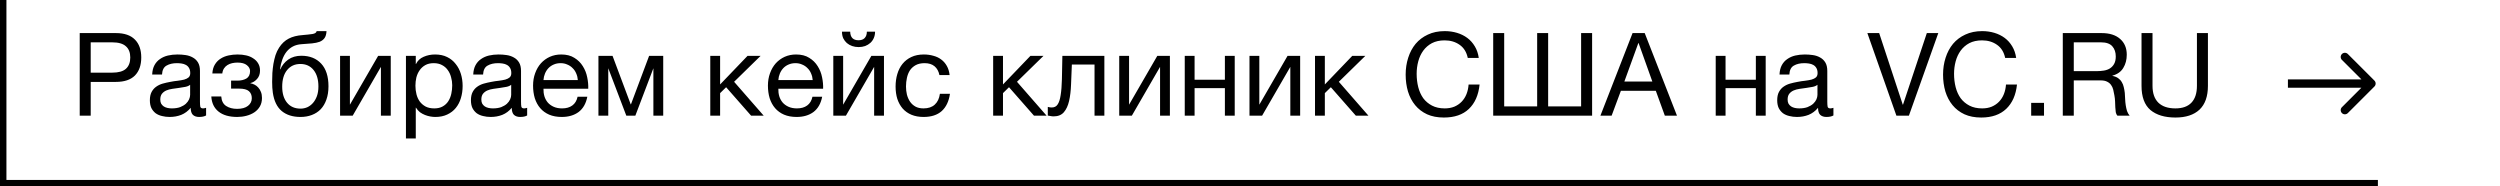 <?xml version="1.0" encoding="UTF-8"?> <svg xmlns="http://www.w3.org/2000/svg" width="389" height="29" viewBox="0 0 389 29" fill="none"><path d="M12.404 5.148H18.038C19.346 5.148 20.33 5.484 20.99 6.156C21.65 6.816 21.98 7.746 21.98 8.946C21.98 10.146 21.65 11.082 20.99 11.754C20.33 12.414 19.346 12.744 18.038 12.744H14.114V18H12.404V5.148ZM17.462 11.304C18.434 11.304 19.142 11.106 19.586 10.71C20.042 10.302 20.27 9.714 20.27 8.946C20.27 8.178 20.042 7.596 19.586 7.2C19.142 6.792 18.434 6.588 17.462 6.588H14.114V11.304H17.462ZM26.398 18.198C25.978 18.198 25.582 18.15 25.21 18.054C24.838 17.97 24.508 17.826 24.22 17.622C23.944 17.406 23.722 17.136 23.554 16.812C23.398 16.476 23.32 16.074 23.32 15.606C23.32 15.078 23.41 14.646 23.59 14.31C23.77 13.974 24.004 13.704 24.292 13.5C24.592 13.284 24.928 13.122 25.3 13.014C25.684 12.906 26.074 12.816 26.47 12.744C26.89 12.66 27.286 12.6 27.658 12.564C28.042 12.516 28.378 12.456 28.666 12.384C28.954 12.3 29.182 12.186 29.35 12.042C29.518 11.886 29.602 11.664 29.602 11.376C29.602 11.04 29.536 10.77 29.404 10.566C29.284 10.362 29.122 10.206 28.918 10.098C28.726 9.99 28.504 9.918 28.252 9.882C28.012 9.846 27.772 9.828 27.532 9.828C26.884 9.828 26.344 9.954 25.912 10.206C25.48 10.446 25.246 10.908 25.21 11.592H23.68C23.704 11.016 23.824 10.53 24.04 10.134C24.256 9.738 24.544 9.42 24.904 9.18C25.264 8.928 25.672 8.748 26.128 8.64C26.596 8.532 27.094 8.478 27.622 8.478C28.042 8.478 28.456 8.508 28.864 8.568C29.284 8.628 29.662 8.754 29.998 8.946C30.334 9.126 30.604 9.384 30.808 9.72C31.012 10.056 31.114 10.494 31.114 11.034V15.822C31.114 16.182 31.132 16.446 31.168 16.614C31.216 16.782 31.36 16.866 31.6 16.866C31.708 16.866 31.864 16.836 32.068 16.776V17.964C31.804 18.12 31.438 18.198 30.97 18.198C30.574 18.198 30.256 18.09 30.016 17.874C29.788 17.646 29.674 17.28 29.674 16.776C29.254 17.28 28.762 17.646 28.198 17.874C27.646 18.09 27.046 18.198 26.398 18.198ZM26.74 16.866C27.244 16.866 27.676 16.8 28.036 16.668C28.396 16.524 28.69 16.35 28.918 16.146C29.146 15.93 29.314 15.702 29.422 15.462C29.53 15.21 29.584 14.976 29.584 14.76V13.194C29.392 13.35 29.14 13.458 28.828 13.518C28.516 13.578 28.186 13.632 27.838 13.68C27.502 13.728 27.16 13.776 26.812 13.824C26.464 13.872 26.152 13.956 25.876 14.076C25.6 14.196 25.372 14.37 25.192 14.598C25.024 14.814 24.94 15.114 24.94 15.498C24.94 15.75 24.988 15.966 25.084 16.146C25.192 16.314 25.324 16.452 25.48 16.56C25.648 16.668 25.84 16.746 26.056 16.794C26.272 16.842 26.5 16.866 26.74 16.866ZM36.912 18.198C35.676 18.198 34.71 17.922 34.014 17.37C33.318 16.818 32.94 16.032 32.88 15.012H34.428C34.476 15.696 34.728 16.188 35.184 16.488C35.64 16.788 36.21 16.938 36.894 16.938C37.626 16.938 38.19 16.782 38.586 16.47C38.982 16.158 39.18 15.762 39.18 15.282C39.18 14.814 39.03 14.448 38.73 14.184C38.43 13.92 37.92 13.788 37.2 13.788H35.958V12.546H36.948C37.488 12.546 37.95 12.438 38.334 12.222C38.718 11.994 38.91 11.604 38.91 11.052C38.91 10.704 38.742 10.398 38.406 10.134C38.082 9.87 37.596 9.738 36.948 9.738C36.672 9.738 36.396 9.768 36.12 9.828C35.856 9.888 35.616 9.984 35.4 10.116C35.184 10.248 35.004 10.422 34.86 10.638C34.716 10.854 34.626 11.118 34.59 11.43H33.042C33.078 10.854 33.216 10.38 33.456 10.008C33.696 9.624 33.996 9.324 34.356 9.108C34.716 8.88 35.124 8.718 35.58 8.622C36.036 8.526 36.498 8.478 36.966 8.478C37.446 8.478 37.896 8.526 38.316 8.622C38.736 8.718 39.102 8.874 39.414 9.09C39.738 9.294 39.99 9.552 40.17 9.864C40.362 10.176 40.458 10.548 40.458 10.98C40.458 11.52 40.302 11.958 39.99 12.294C39.69 12.63 39.348 12.84 38.964 12.924V12.96C39.18 12.996 39.396 13.068 39.612 13.176C39.828 13.284 40.02 13.434 40.188 13.626C40.356 13.806 40.494 14.034 40.602 14.31C40.71 14.574 40.764 14.886 40.764 15.246C40.764 15.75 40.656 16.188 40.44 16.56C40.224 16.932 39.936 17.238 39.576 17.478C39.216 17.718 38.802 17.898 38.334 18.018C37.878 18.138 37.404 18.198 36.912 18.198ZM46.755 18.198C45.555 18.198 44.583 17.892 43.839 17.28C43.107 16.668 42.645 15.72 42.453 14.436C42.381 13.932 42.345 13.368 42.345 12.744C42.345 12.3 42.357 11.838 42.381 11.358C42.417 10.878 42.471 10.404 42.543 9.936C42.627 9.468 42.735 9.018 42.867 8.586C43.011 8.154 43.197 7.764 43.425 7.416C43.833 6.78 44.331 6.312 44.919 6.012C45.507 5.7 46.245 5.514 47.133 5.454C47.721 5.406 48.213 5.352 48.609 5.292C49.005 5.232 49.227 5.082 49.275 4.842H50.805C50.781 5.31 50.679 5.67 50.499 5.922C50.319 6.174 50.067 6.366 49.743 6.498C49.419 6.618 49.023 6.702 48.555 6.75C48.087 6.786 47.541 6.828 46.917 6.876C46.401 6.912 45.951 7.032 45.567 7.236C45.183 7.44 44.853 7.716 44.577 8.064C44.313 8.4 44.097 8.802 43.929 9.27C43.761 9.726 43.641 10.23 43.569 10.782H43.623C43.887 10.17 44.295 9.666 44.847 9.27C45.411 8.874 46.089 8.676 46.881 8.676C48.189 8.676 49.221 9.084 49.977 9.9C50.733 10.716 51.111 11.892 51.111 13.428C51.111 14.208 51.003 14.898 50.787 15.498C50.583 16.086 50.289 16.584 49.905 16.992C49.521 17.388 49.059 17.688 48.519 17.892C47.991 18.096 47.403 18.198 46.755 18.198ZM46.773 16.902C47.133 16.902 47.481 16.83 47.817 16.686C48.153 16.53 48.447 16.308 48.699 16.02C48.951 15.732 49.155 15.378 49.311 14.958C49.467 14.526 49.545 14.028 49.545 13.464C49.545 12.372 49.293 11.514 48.789 10.89C48.285 10.266 47.601 9.954 46.737 9.954C45.873 9.954 45.183 10.272 44.667 10.908C44.163 11.532 43.911 12.39 43.911 13.482C43.911 14.538 44.163 15.372 44.667 15.984C45.171 16.596 45.873 16.902 46.773 16.902ZM52.916 8.694H54.446V16.29L58.838 8.694H60.8V18H59.27V10.404L54.878 18H52.916V8.694ZM63.165 8.694H64.695V9.954H64.731C64.983 9.438 65.379 9.066 65.919 8.838C66.459 8.598 67.053 8.478 67.701 8.478C68.421 8.478 69.045 8.61 69.573 8.874C70.113 9.138 70.557 9.498 70.905 9.954C71.265 10.398 71.535 10.914 71.715 11.502C71.895 12.09 71.985 12.714 71.985 13.374C71.985 14.046 71.895 14.676 71.715 15.264C71.547 15.84 71.283 16.35 70.923 16.794C70.575 17.226 70.131 17.568 69.591 17.82C69.063 18.072 68.445 18.198 67.737 18.198C67.497 18.198 67.239 18.174 66.963 18.126C66.687 18.078 66.411 18 66.135 17.892C65.859 17.784 65.595 17.64 65.343 17.46C65.103 17.268 64.899 17.034 64.731 16.758H64.695V21.546H63.165V8.694ZM67.575 16.866C68.091 16.866 68.529 16.764 68.889 16.56C69.249 16.356 69.537 16.086 69.753 15.75C69.969 15.414 70.125 15.03 70.221 14.598C70.317 14.166 70.365 13.722 70.365 13.266C70.365 12.834 70.305 12.414 70.185 12.006C70.077 11.586 69.903 11.214 69.663 10.89C69.435 10.566 69.135 10.308 68.763 10.116C68.403 9.924 67.977 9.828 67.485 9.828C66.969 9.828 66.531 9.93 66.171 10.134C65.811 10.338 65.517 10.608 65.289 10.944C65.061 11.268 64.893 11.64 64.785 12.06C64.689 12.48 64.641 12.906 64.641 13.338C64.641 13.794 64.695 14.238 64.803 14.67C64.911 15.09 65.079 15.462 65.307 15.786C65.547 16.11 65.853 16.374 66.225 16.578C66.597 16.77 67.047 16.866 67.575 16.866ZM76.355 18.198C75.935 18.198 75.539 18.15 75.167 18.054C74.795 17.97 74.465 17.826 74.177 17.622C73.901 17.406 73.679 17.136 73.511 16.812C73.355 16.476 73.277 16.074 73.277 15.606C73.277 15.078 73.367 14.646 73.547 14.31C73.727 13.974 73.961 13.704 74.249 13.5C74.549 13.284 74.885 13.122 75.257 13.014C75.641 12.906 76.031 12.816 76.427 12.744C76.847 12.66 77.243 12.6 77.615 12.564C77.999 12.516 78.335 12.456 78.623 12.384C78.911 12.3 79.139 12.186 79.307 12.042C79.475 11.886 79.559 11.664 79.559 11.376C79.559 11.04 79.493 10.77 79.361 10.566C79.241 10.362 79.079 10.206 78.875 10.098C78.683 9.99 78.461 9.918 78.209 9.882C77.969 9.846 77.729 9.828 77.489 9.828C76.841 9.828 76.301 9.954 75.869 10.206C75.437 10.446 75.203 10.908 75.167 11.592H73.637C73.661 11.016 73.781 10.53 73.997 10.134C74.213 9.738 74.501 9.42 74.861 9.18C75.221 8.928 75.629 8.748 76.085 8.64C76.553 8.532 77.051 8.478 77.579 8.478C77.999 8.478 78.413 8.508 78.821 8.568C79.241 8.628 79.619 8.754 79.955 8.946C80.291 9.126 80.561 9.384 80.765 9.72C80.969 10.056 81.071 10.494 81.071 11.034V15.822C81.071 16.182 81.089 16.446 81.125 16.614C81.173 16.782 81.317 16.866 81.557 16.866C81.665 16.866 81.821 16.836 82.025 16.776V17.964C81.761 18.12 81.395 18.198 80.927 18.198C80.531 18.198 80.213 18.09 79.973 17.874C79.745 17.646 79.631 17.28 79.631 16.776C79.211 17.28 78.719 17.646 78.155 17.874C77.603 18.09 77.003 18.198 76.355 18.198ZM76.697 16.866C77.201 16.866 77.633 16.8 77.993 16.668C78.353 16.524 78.647 16.35 78.875 16.146C79.103 15.93 79.271 15.702 79.379 15.462C79.487 15.21 79.541 14.976 79.541 14.76V13.194C79.349 13.35 79.097 13.458 78.785 13.518C78.473 13.578 78.143 13.632 77.795 13.68C77.459 13.728 77.117 13.776 76.769 13.824C76.421 13.872 76.109 13.956 75.833 14.076C75.557 14.196 75.329 14.37 75.149 14.598C74.981 14.814 74.897 15.114 74.897 15.498C74.897 15.75 74.945 15.966 75.041 16.146C75.149 16.314 75.281 16.452 75.437 16.56C75.605 16.668 75.797 16.746 76.013 16.794C76.229 16.842 76.457 16.866 76.697 16.866ZM87.409 18.198C86.665 18.198 86.011 18.078 85.447 17.838C84.895 17.598 84.433 17.262 84.061 16.83C83.689 16.398 83.407 15.882 83.215 15.282C83.035 14.682 82.945 14.028 82.945 13.32C82.945 12.624 83.053 11.982 83.269 11.394C83.485 10.794 83.785 10.278 84.169 9.846C84.565 9.414 85.027 9.078 85.555 8.838C86.095 8.598 86.683 8.478 87.319 8.478C88.147 8.478 88.831 8.652 89.371 9C89.923 9.336 90.361 9.768 90.685 10.296C91.021 10.824 91.249 11.4 91.369 12.024C91.501 12.648 91.555 13.242 91.531 13.806H84.565C84.553 14.214 84.601 14.604 84.709 14.976C84.817 15.336 84.991 15.66 85.231 15.948C85.471 16.224 85.777 16.446 86.149 16.614C86.521 16.782 86.959 16.866 87.463 16.866C88.111 16.866 88.639 16.716 89.047 16.416C89.467 16.116 89.743 15.66 89.875 15.048H91.387C91.183 16.104 90.733 16.896 90.037 17.424C89.341 17.94 88.465 18.198 87.409 18.198ZM89.911 12.456C89.887 12.096 89.803 11.754 89.659 11.43C89.527 11.106 89.341 10.83 89.101 10.602C88.873 10.362 88.597 10.176 88.273 10.044C87.961 9.9 87.613 9.828 87.229 9.828C86.833 9.828 86.473 9.9 86.149 10.044C85.837 10.176 85.567 10.362 85.339 10.602C85.111 10.842 84.931 11.124 84.799 11.448C84.667 11.76 84.589 12.096 84.565 12.456H89.911ZM93.117 8.694H95.313L98.139 16.236H98.175L101.001 8.694H103.197V18H101.667V10.62L98.859 18H97.455L94.647 10.62V18H93.117V8.694ZM110.519 8.694H112.049V13.14L116.315 8.694H118.349L114.227 12.726L118.835 18H116.873L112.985 13.572L112.049 14.49V18H110.519V8.694ZM123.954 18.198C123.21 18.198 122.556 18.078 121.992 17.838C121.44 17.598 120.978 17.262 120.606 16.83C120.234 16.398 119.952 15.882 119.76 15.282C119.58 14.682 119.49 14.028 119.49 13.32C119.49 12.624 119.598 11.982 119.814 11.394C120.03 10.794 120.33 10.278 120.714 9.846C121.11 9.414 121.572 9.078 122.1 8.838C122.64 8.598 123.228 8.478 123.864 8.478C124.692 8.478 125.376 8.652 125.916 9C126.468 9.336 126.906 9.768 127.23 10.296C127.566 10.824 127.794 11.4 127.914 12.024C128.046 12.648 128.1 13.242 128.076 13.806H121.11C121.098 14.214 121.146 14.604 121.254 14.976C121.362 15.336 121.536 15.66 121.776 15.948C122.016 16.224 122.322 16.446 122.694 16.614C123.066 16.782 123.504 16.866 124.008 16.866C124.656 16.866 125.184 16.716 125.592 16.416C126.012 16.116 126.288 15.66 126.42 15.048H127.932C127.728 16.104 127.278 16.896 126.582 17.424C125.886 17.94 125.01 18.198 123.954 18.198ZM126.456 12.456C126.432 12.096 126.348 11.754 126.204 11.43C126.072 11.106 125.886 10.83 125.646 10.602C125.418 10.362 125.142 10.176 124.818 10.044C124.506 9.9 124.158 9.828 123.774 9.828C123.378 9.828 123.018 9.9 122.694 10.044C122.382 10.176 122.112 10.362 121.884 10.602C121.656 10.842 121.476 11.124 121.344 11.448C121.212 11.76 121.134 12.096 121.11 12.456H126.456ZM129.662 8.694H131.192V16.29L135.584 8.694H137.546V18H136.016V10.404L131.624 18H129.662V8.694ZM133.604 7.326C133.244 7.326 132.908 7.272 132.596 7.164C132.284 7.056 132.008 6.9 131.768 6.696C131.54 6.492 131.354 6.246 131.21 5.958C131.078 5.658 131.012 5.316 131.012 4.932H132.29C132.314 5.82 132.746 6.264 133.586 6.264C134.006 6.264 134.324 6.15 134.54 5.922C134.768 5.682 134.882 5.352 134.882 4.932H136.16C136.16 5.292 136.094 5.622 135.962 5.922C135.83 6.222 135.65 6.474 135.422 6.678C135.194 6.882 134.924 7.044 134.612 7.164C134.3 7.272 133.964 7.326 133.604 7.326ZM143.709 18.198C143.001 18.198 142.371 18.084 141.819 17.856C141.279 17.628 140.823 17.304 140.451 16.884C140.091 16.464 139.815 15.966 139.623 15.39C139.443 14.814 139.353 14.172 139.353 13.464C139.353 12.768 139.443 12.12 139.623 11.52C139.803 10.908 140.073 10.38 140.433 9.936C140.805 9.48 141.261 9.126 141.801 8.874C142.353 8.61 143.001 8.478 143.745 8.478C144.273 8.478 144.765 8.544 145.221 8.676C145.689 8.796 146.097 8.988 146.445 9.252C146.805 9.516 147.099 9.852 147.327 10.26C147.555 10.656 147.699 11.13 147.759 11.682H146.175C146.055 11.094 145.803 10.638 145.419 10.314C145.035 9.99 144.519 9.828 143.871 9.828C143.319 9.828 142.857 9.93 142.485 10.134C142.113 10.338 141.813 10.608 141.585 10.944C141.369 11.28 141.213 11.67 141.117 12.114C141.021 12.546 140.973 12.996 140.973 13.464C140.973 13.896 141.021 14.316 141.117 14.724C141.225 15.132 141.387 15.498 141.603 15.822C141.819 16.134 142.095 16.386 142.431 16.578C142.779 16.77 143.199 16.866 143.691 16.866C144.447 16.866 145.035 16.668 145.455 16.272C145.887 15.876 146.151 15.318 146.247 14.598H147.813C147.645 15.762 147.219 16.656 146.535 17.28C145.851 17.892 144.909 18.198 143.709 18.198ZM154.535 8.694H156.065V13.14L160.331 8.694H162.365L158.243 12.726L162.851 18H160.889L157.001 13.572L156.065 14.49V18H154.535V8.694ZM163.937 18.108C163.781 18.108 163.619 18.09 163.451 18.054C163.283 18.03 163.145 18.006 163.037 17.982V16.632C163.157 16.668 163.265 16.692 163.361 16.704C163.469 16.716 163.571 16.722 163.667 16.722C164.063 16.722 164.363 16.566 164.567 16.254C164.783 15.942 164.939 15.462 165.035 14.814C165.143 14.166 165.209 13.338 165.233 12.33C165.257 11.31 165.281 10.098 165.305 8.694H171.839V18H170.309V10.044H166.781C166.745 11.136 166.703 12.174 166.655 13.158C166.619 14.13 166.517 14.982 166.349 15.714C166.181 16.446 165.911 17.028 165.539 17.46C165.167 17.892 164.633 18.108 163.937 18.108ZM174.152 8.694H175.682V16.29L180.074 8.694H182.036V18H180.506V10.404L176.114 18H174.152V8.694ZM184.347 8.694H185.877V12.402H190.593V8.694H192.123V18H190.593V13.716H185.877V18H184.347V8.694ZM194.42 8.694H195.95V16.29L200.342 8.694H202.304V18H200.774V10.404L196.382 18H194.42V8.694ZM204.615 8.694H206.145V13.14L210.411 8.694H212.445L208.323 12.726L212.931 18H210.969L207.081 13.572L206.145 14.49V18H204.615V8.694ZM224.661 18.288C223.665 18.288 222.795 18.12 222.051 17.784C221.307 17.436 220.689 16.962 220.197 16.362C219.705 15.762 219.333 15.054 219.081 14.238C218.841 13.422 218.721 12.546 218.721 11.61C218.721 10.674 218.853 9.798 219.117 8.982C219.381 8.154 219.765 7.434 220.269 6.822C220.785 6.21 221.421 5.73 222.177 5.382C222.933 5.022 223.809 4.842 224.805 4.842C225.477 4.842 226.113 4.932 226.713 5.112C227.313 5.292 227.847 5.556 228.315 5.904C228.783 6.252 229.173 6.69 229.485 7.218C229.797 7.734 230.001 8.334 230.097 9.018H228.387C228.195 8.106 227.769 7.422 227.109 6.966C226.461 6.51 225.687 6.282 224.787 6.282C224.019 6.282 223.359 6.426 222.807 6.714C222.267 7.002 221.817 7.392 221.457 7.884C221.109 8.364 220.851 8.916 220.683 9.54C220.515 10.164 220.431 10.812 220.431 11.484C220.431 12.216 220.515 12.912 220.683 13.572C220.851 14.22 221.109 14.79 221.457 15.282C221.817 15.762 222.273 16.146 222.825 16.434C223.377 16.722 224.037 16.866 224.805 16.866C225.357 16.866 225.855 16.776 226.299 16.596C226.743 16.404 227.121 16.146 227.433 15.822C227.757 15.486 228.009 15.09 228.189 14.634C228.369 14.178 228.477 13.686 228.513 13.158H230.223C230.055 14.79 229.497 16.056 228.549 16.956C227.613 17.844 226.317 18.288 224.661 18.288ZM232.342 5.148H234.052V16.56H239.182V5.148H240.892V16.56H246.022V5.148H247.732V18H232.342V5.148ZM254.027 5.148H255.917L260.939 18H259.049L257.645 14.13H252.209L250.769 18H249.023L254.027 5.148ZM257.105 12.69L254.963 6.696H254.927L252.749 12.69H257.105ZM266.965 8.694H268.495V12.402H273.211V8.694H274.741V18H273.211V13.716H268.495V18H266.965V8.694ZM279.611 18.198C279.191 18.198 278.795 18.15 278.423 18.054C278.051 17.97 277.721 17.826 277.433 17.622C277.157 17.406 276.935 17.136 276.767 16.812C276.611 16.476 276.533 16.074 276.533 15.606C276.533 15.078 276.623 14.646 276.803 14.31C276.983 13.974 277.217 13.704 277.505 13.5C277.805 13.284 278.141 13.122 278.513 13.014C278.897 12.906 279.287 12.816 279.683 12.744C280.103 12.66 280.499 12.6 280.871 12.564C281.255 12.516 281.591 12.456 281.879 12.384C282.167 12.3 282.395 12.186 282.563 12.042C282.731 11.886 282.815 11.664 282.815 11.376C282.815 11.04 282.749 10.77 282.617 10.566C282.497 10.362 282.335 10.206 282.131 10.098C281.939 9.99 281.717 9.918 281.465 9.882C281.225 9.846 280.985 9.828 280.745 9.828C280.097 9.828 279.557 9.954 279.125 10.206C278.693 10.446 278.459 10.908 278.423 11.592H276.893C276.917 11.016 277.037 10.53 277.253 10.134C277.469 9.738 277.757 9.42 278.117 9.18C278.477 8.928 278.885 8.748 279.341 8.64C279.809 8.532 280.307 8.478 280.835 8.478C281.255 8.478 281.669 8.508 282.077 8.568C282.497 8.628 282.875 8.754 283.211 8.946C283.547 9.126 283.817 9.384 284.021 9.72C284.225 10.056 284.327 10.494 284.327 11.034V15.822C284.327 16.182 284.345 16.446 284.381 16.614C284.429 16.782 284.573 16.866 284.813 16.866C284.921 16.866 285.077 16.836 285.281 16.776V17.964C285.017 18.12 284.651 18.198 284.183 18.198C283.787 18.198 283.469 18.09 283.229 17.874C283.001 17.646 282.887 17.28 282.887 16.776C282.467 17.28 281.975 17.646 281.411 17.874C280.859 18.09 280.259 18.198 279.611 18.198ZM279.953 16.866C280.457 16.866 280.889 16.8 281.249 16.668C281.609 16.524 281.903 16.35 282.131 16.146C282.359 15.93 282.527 15.702 282.635 15.462C282.743 15.21 282.797 14.976 282.797 14.76V13.194C282.605 13.35 282.353 13.458 282.041 13.518C281.729 13.578 281.399 13.632 281.051 13.68C280.715 13.728 280.373 13.776 280.025 13.824C279.677 13.872 279.365 13.956 279.089 14.076C278.813 14.196 278.585 14.37 278.405 14.598C278.237 14.814 278.153 15.114 278.153 15.498C278.153 15.75 278.201 15.966 278.297 16.146C278.405 16.314 278.537 16.452 278.693 16.56C278.861 16.668 279.053 16.746 279.269 16.794C279.485 16.842 279.713 16.866 279.953 16.866ZM297.025 18H295.081L290.562 5.148H292.399L296.071 16.29H296.107L299.814 5.148H301.597L297.025 18ZM312.006 9.018C311.814 8.106 311.388 7.422 310.728 6.966C310.08 6.51 309.306 6.282 308.406 6.282C307.638 6.282 306.978 6.426 306.426 6.714C305.886 7.002 305.436 7.392 305.076 7.884C304.728 8.364 304.47 8.916 304.302 9.54C304.134 10.164 304.05 10.812 304.05 11.484C304.05 12.216 304.134 12.912 304.302 13.572C304.47 14.22 304.728 14.79 305.076 15.282C305.436 15.762 305.892 16.146 306.444 16.434C306.996 16.722 307.656 16.866 308.424 16.866C308.988 16.866 309.486 16.776 309.918 16.596C310.362 16.404 310.74 16.146 311.052 15.822C311.376 15.486 311.628 15.09 311.808 14.634C311.988 14.178 312.096 13.686 312.132 13.158H313.842C313.674 14.778 313.116 16.038 312.168 16.938C311.22 17.838 309.924 18.288 308.28 18.288C307.284 18.288 306.414 18.12 305.67 17.784C304.926 17.436 304.308 16.962 303.816 16.362C303.324 15.762 302.952 15.054 302.7 14.238C302.46 13.422 302.34 12.546 302.34 11.61C302.34 10.674 302.472 9.798 302.736 8.982C303 8.154 303.384 7.434 303.888 6.822C304.404 6.21 305.04 5.73 305.796 5.382C306.564 5.022 307.44 4.842 308.424 4.842C309.096 4.842 309.732 4.932 310.332 5.112C310.932 5.292 311.466 5.556 311.934 5.904C312.402 6.252 312.792 6.69 313.104 7.218C313.416 7.734 313.62 8.334 313.716 9.018H312.006ZM316.051 16.002H318.049V18H316.051V16.002ZM320.97 5.148H327.018C328.242 5.148 329.196 5.448 329.88 6.048C330.576 6.648 330.924 7.47 330.924 8.514C330.924 9.294 330.744 9.978 330.384 10.566C330.036 11.154 329.472 11.556 328.692 11.772V11.808C329.064 11.88 329.364 12 329.592 12.168C329.832 12.336 330.018 12.54 330.15 12.78C330.294 13.008 330.396 13.266 330.456 13.554C330.528 13.842 330.582 14.142 330.618 14.454C330.642 14.766 330.66 15.084 330.672 15.408C330.684 15.732 330.714 16.05 330.762 16.362C330.81 16.674 330.876 16.974 330.96 17.262C331.056 17.538 331.194 17.784 331.374 18H329.466C329.346 17.868 329.262 17.688 329.214 17.46C329.178 17.232 329.154 16.98 329.142 16.704C329.13 16.416 329.118 16.11 329.106 15.786C329.094 15.462 329.058 15.144 328.998 14.832C328.95 14.52 328.89 14.226 328.818 13.95C328.746 13.662 328.632 13.416 328.476 13.212C328.32 12.996 328.116 12.828 327.864 12.708C327.612 12.576 327.276 12.51 326.856 12.51H322.68V18H320.97V5.148ZM326.244 11.07C326.64 11.07 327.018 11.04 327.378 10.98C327.738 10.92 328.05 10.806 328.314 10.638C328.59 10.458 328.806 10.224 328.962 9.936C329.13 9.636 329.214 9.252 329.214 8.784C329.214 8.136 329.034 7.608 328.674 7.2C328.314 6.792 327.732 6.588 326.928 6.588H322.68V11.07H326.244ZM343.553 13.356C343.553 15 343.115 16.236 342.239 17.064C341.363 17.88 340.115 18.288 338.495 18.288C336.839 18.288 335.543 17.898 334.607 17.118C333.683 16.326 333.221 15.072 333.221 13.356V5.148H334.931V13.356C334.931 14.508 335.237 15.384 335.849 15.984C336.461 16.572 337.343 16.866 338.495 16.866C339.587 16.866 340.415 16.572 340.979 15.984C341.555 15.384 341.843 14.508 341.843 13.356V5.148H343.553V13.356Z" fill="black"></path><line x1="0.5" y1="2.18557e-08" x2="0.5" y2="29" stroke="black"></line><line y1="28.5" x2="370" y2="28.5" stroke="black"></line><path d="M369.46 13.46C369.713 13.206 369.713 12.794 369.46 12.54L365.323 8.404C365.069 8.15 364.658 8.15 364.404 8.404C364.15 8.658 364.15 9.069 364.404 9.323L368.081 13L364.404 16.677C364.15 16.931 364.15 17.342 364.404 17.596C364.658 17.85 365.069 17.85 365.323 17.596L369.46 13.46ZM356 13V13.65H369V13V12.35H356V13Z" fill="black"></path></svg> 
